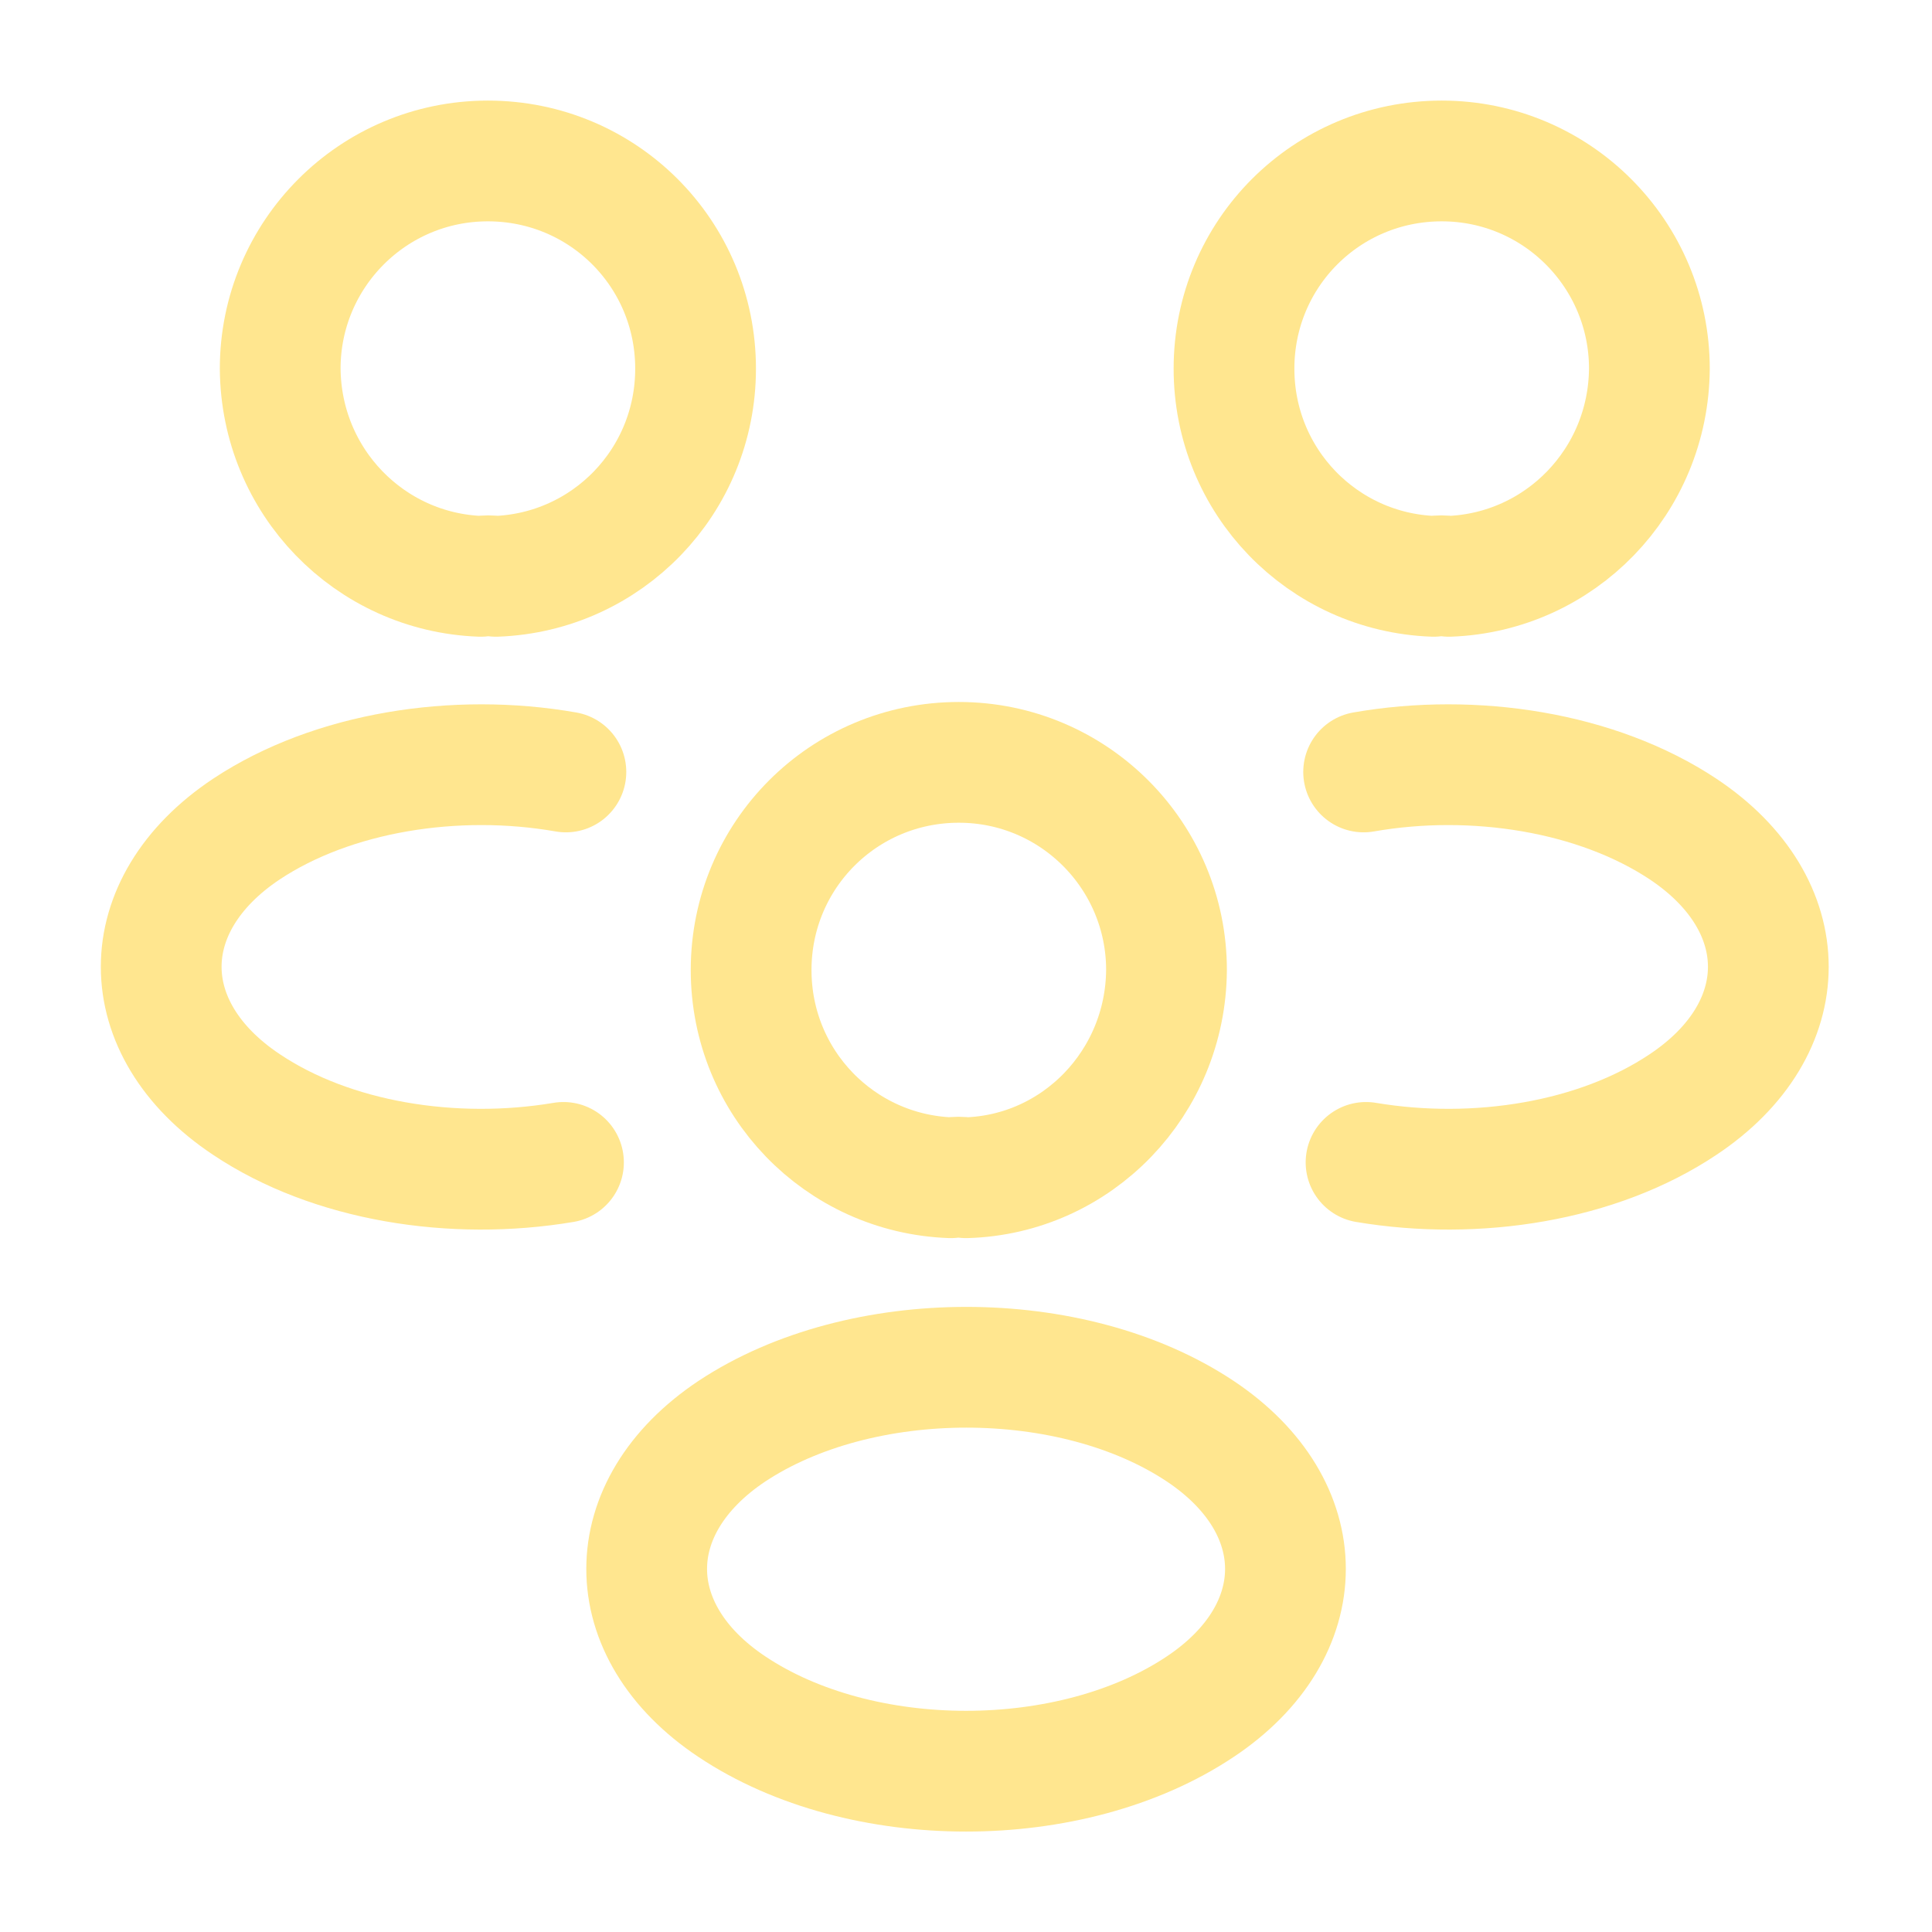 <svg width="32" height="32" viewBox="0 0 32 32" fill="none" xmlns="http://www.w3.org/2000/svg">
<g id="vuesax/linear/people">
<g id="people">
<g id="Group">
<path id="Vector" d="M24 9.546C23.919 9.533 23.826 9.533 23.746 9.546C21.906 9.479 20.439 7.973 20.439 6.106C20.439 4.199 21.973 2.666 23.88 2.666C25.786 2.666 27.319 4.213 27.319 6.106C27.306 7.973 25.84 9.479 24 9.546Z" stroke="#FFE68F" stroke-width="2" stroke-linecap="round" stroke-linejoin="round"/>
<path id="Vector_2" d="M22.626 19.253C24.453 19.56 26.466 19.24 27.879 18.293C29.759 17.04 29.759 14.986 27.879 13.733C26.453 12.786 24.413 12.466 22.586 12.786" stroke="#FFE68F" stroke-width="2" stroke-linecap="round" stroke-linejoin="round"/>
</g>
<g id="Group_2">
<path id="Vector_3" d="M7.961 9.546C8.041 9.533 8.134 9.533 8.214 9.546C10.054 9.479 11.521 7.973 11.521 6.106C11.521 4.199 9.987 2.666 8.081 2.666C6.174 2.666 4.641 4.213 4.641 6.106C4.654 7.973 6.121 9.479 7.961 9.546Z" stroke="#FFE68F" stroke-width="2" stroke-linecap="round" stroke-linejoin="round"/>
<path id="Vector_4" d="M9.333 19.253C7.507 19.56 5.493 19.24 4.08 18.293C2.2 17.04 2.2 14.986 4.08 13.733C5.507 12.786 7.547 12.466 9.373 12.786" stroke="#FFE68F" stroke-width="2" stroke-linecap="round" stroke-linejoin="round"/>
</g>
<g id="Group_3">
<path id="Vector_5" d="M16.001 19.507C15.921 19.494 15.828 19.494 15.748 19.507C13.908 19.44 12.441 17.934 12.441 16.067C12.441 14.16 13.975 12.627 15.881 12.627C17.788 12.627 19.321 14.174 19.321 16.067C19.308 17.934 17.841 19.454 16.001 19.507Z" stroke="#FFE68F" stroke-width="2" stroke-linecap="round" stroke-linejoin="round"/>
<path id="Vector_6" d="M12.121 23.706C10.241 24.96 10.241 27.013 12.121 28.267C14.254 29.693 17.748 29.693 19.881 28.267C21.761 27.013 21.761 24.96 19.881 23.706C17.761 22.293 14.254 22.293 12.121 23.706Z" stroke="#FFE68F" stroke-width="2" stroke-linecap="round" stroke-linejoin="round"/>
</g>
</g>
</g>
</svg>
